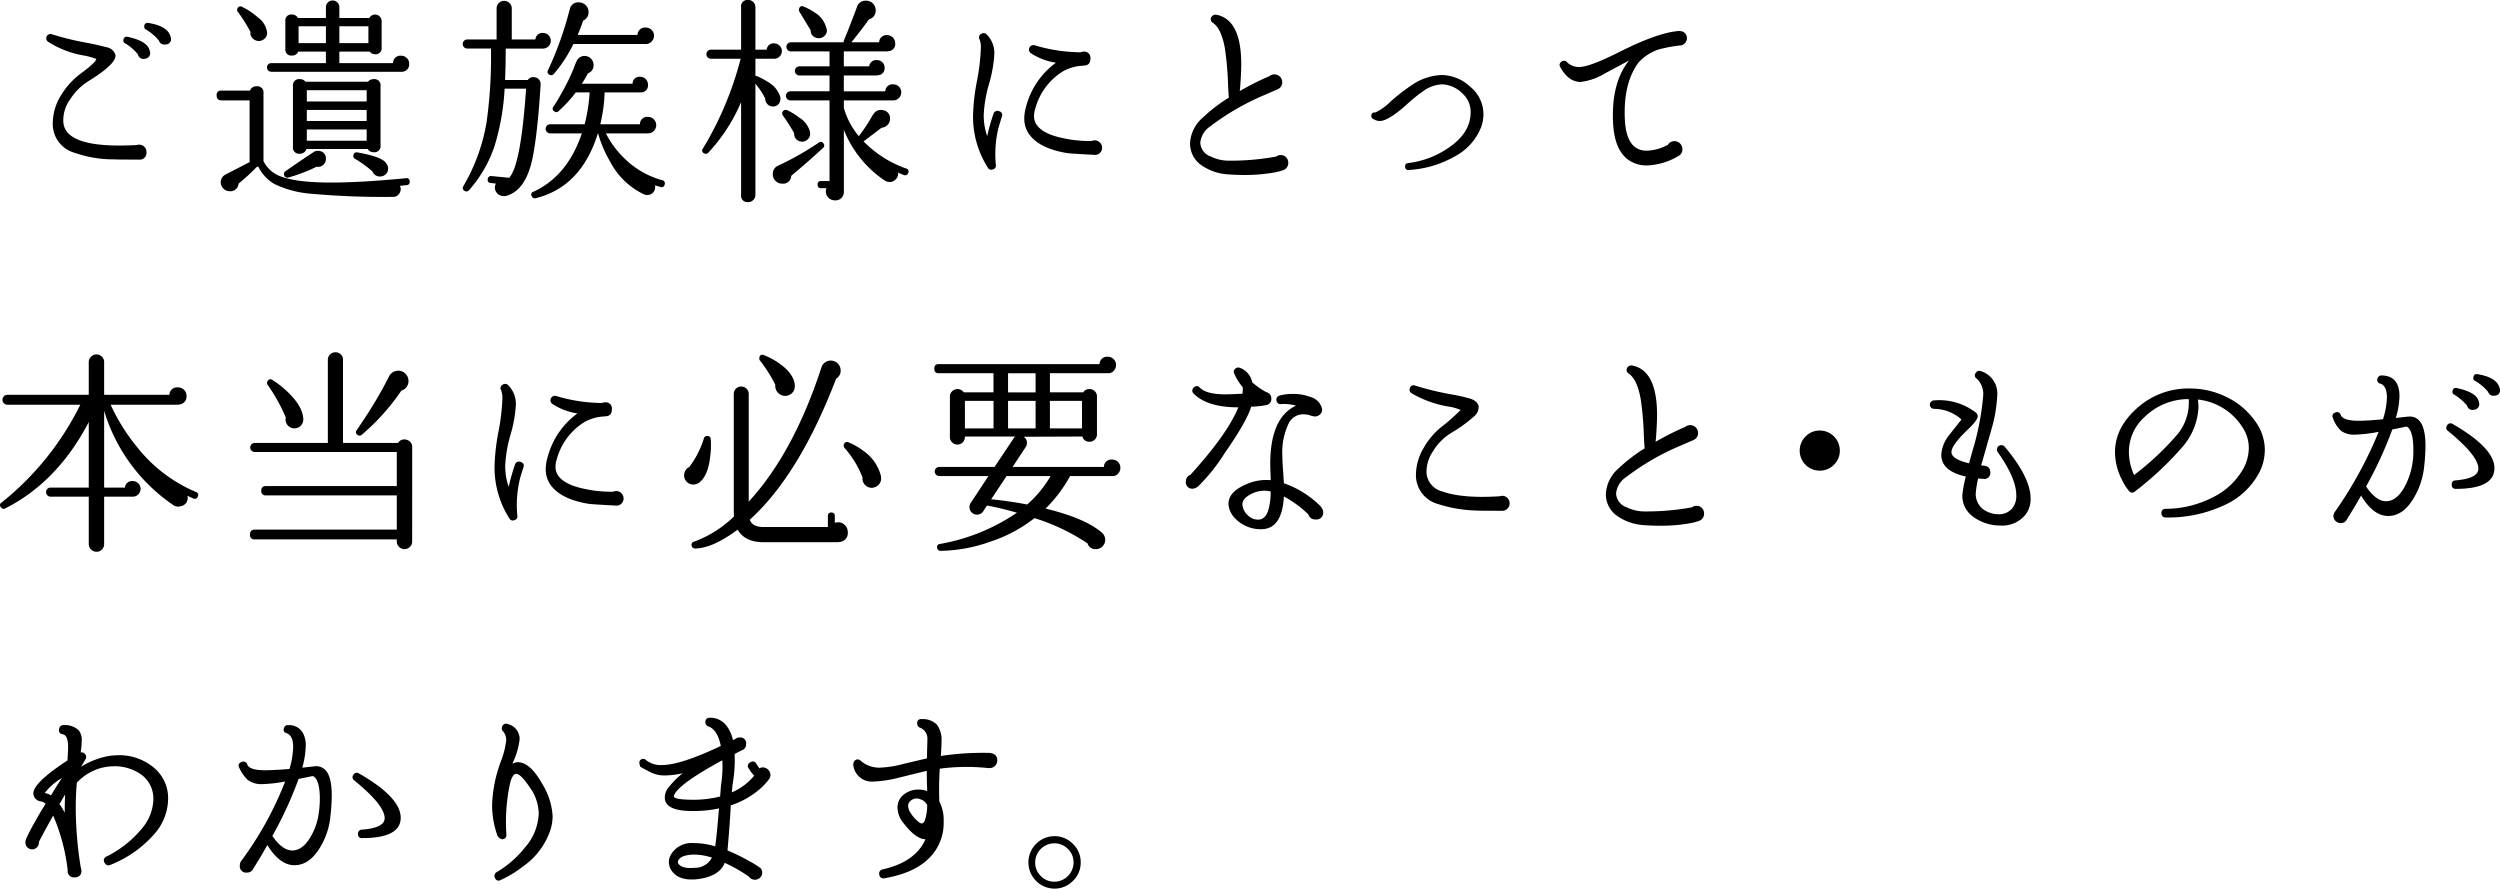 <svg xmlns="http://www.w3.org/2000/svg" width="392.016" height="139.343" viewBox="0 0 392.016 139.343">
  <g id="_カタチ_よりも_お気持ち_を大切に_" data-name=" カタチ よりも お気持ち を大切に " transform="translate(-4356.281 -836.24)" style="isolation: isolate">
    <g id="グループ_10585" data-name="グループ 10585" style="isolation: isolate">
      <path id="パス_755817" data-name="パス 755817" d="M4379.243,860.074a1.052,1.052,0,0,1-1.19,1.191q-3.74,0-3.944-.035a18.3,18.3,0,0,1-6.086-1.019,4.677,4.677,0,0,1-3.468-4.692,8.353,8.353,0,0,1,1.326-4.386,11.993,11.993,0,0,1,3.162-3.435q2.177-1.6,2.346-2.21a10.152,10.152,0,0,0-1.972-.544,15.136,15.136,0,0,1-5.575-2.141.666.666,0,0,1,.578-1.191,45.151,45.151,0,0,0,5.813,1.4q1.055.2,2.958.68a1.73,1.73,0,0,1,1.19,1.156q.237,1.359-4.283,4.147a9.077,9.077,0,0,0-2.789,2.788,5.521,5.521,0,0,0-1.088,3.706q.375,3.57,8.738,3.571,1.291,0,2.754-.069a1.006,1.006,0,0,1,.375-.067,1.144,1.144,0,0,1,.815.322A1.1,1.1,0,0,1,4379.243,860.074Zm.544-15.775a.883.883,0,0,1-.816,1.155.864.864,0,0,1-1.054-.68,7.825,7.825,0,0,0-2.006-1.734.492.492,0,0,1-.272-.577.51.51,0,0,1,.68-.442q2.991.645,3.4,2.04Zm3.264-2.21a.832.832,0,0,1-.816,1.122.849.849,0,0,1-1.02-.578,7.119,7.119,0,0,0-2.006-1.735.511.511,0,0,1-.306-.578.518.518,0,0,1,.68-.475q2.89.476,3.4,2.006Z"/>
      <path id="パス_755818" data-name="パス 755818" d="M4420.51,864.664a.485.485,0,0,1-.477.612l-1.054.1a1.083,1.083,0,0,1,.136.544,1.187,1.187,0,0,1-.34.815,1.032,1.032,0,0,1-.782.374h-.067a125.391,125.391,0,0,1-12.683-.475,16.218,16.218,0,0,1-5.983-1.565,6.475,6.475,0,0,1-2.483-2.719.659.659,0,0,1-.2.034,33.838,33.838,0,0,1-2.889,2.651,1.282,1.282,0,0,1-1.4,1.191,1.359,1.359,0,0,1-.969-.409,1.368,1.368,0,0,1,.323-2.21q1.53-.78,3.808-1.971a2.1,2.1,0,0,1-.034-.34v-9.317H4391c-.5,0-.748-.259-.748-.782a.661.661,0,0,1,.748-.748h4.488a1.009,1.009,0,0,1,1.02-.68.963.963,0,0,1,1.089,1.088V861.5a4.8,4.8,0,0,0,2.311,2.243q2.483,1.122,8.33,1.122,4.657,0,11.7-.68A.453.453,0,0,1,4420.51,864.664Zm-22.339-23.222a1.259,1.259,0,0,1-.442.9,1.319,1.319,0,0,1-1.87-.136,1.138,1.138,0,0,1-.306-.936v-.034a25.629,25.629,0,0,0-1.938-3.093.5.5,0,0,1-.1-.579.5.5,0,0,1,.748-.238,10.645,10.645,0,0,1,2.481,1.666A3.363,3.363,0,0,1,4398.171,841.442Zm22.27,4.794a1.155,1.155,0,0,1-1.224,1.258h-20.365a.68.68,0,1,1,0-1.359h8.533v-1.8h-4.352a.963.963,0,0,1-.952.611.917.917,0,0,1-1.054-1.019v-4.387a.917.917,0,0,1,1.054-1.019.99.99,0,0,1,.918.544h4.386v-1.7a1.054,1.054,0,0,1,2.108,0v1.7h4.693a1.029,1.029,0,0,1,1.937.475v4.149a.931.931,0,0,1-1.054,1.053,1.031,1.031,0,0,1-.816-.407h-4.76v1.8h8.433a1.128,1.128,0,0,1,1.258-1.156,1.234,1.234,0,0,1,.882.357A1.188,1.188,0,0,1,4420.441,846.236Zm-14.517,16.151a26.267,26.267,0,0,1-4.455,1.7.553.553,0,0,1-.442-.986q2.177-1.531,4.556-3.094a1.286,1.286,0,0,1,.918-.069,1.142,1.142,0,0,1,.884,1.191,1.229,1.229,0,0,1-.442.985A1.188,1.188,0,0,1,4405.924,862.387Zm10.029-3.366a.961.961,0,0,1-1.088,1.087,1,1,0,0,1-.918-.509h-9.622a1.014,1.014,0,0,1-1.02.748.962.962,0,0,1-1.088-1.088v-9.521a.963.963,0,0,1,1.088-1.088,1.093,1.093,0,0,1,.884.409h9.791a1.1,1.1,0,0,1,.885-.409.962.962,0,0,1,1.088,1.088Zm-8.568-16.014v-2.653H4403.1v2.653Zm6.392,9.145v-1.767h-9.384v1.767Zm0,3.061v-1.734h-9.384v1.734Zm0,3.094v-1.769h-9.384v1.769Zm.272-15.3v-2.653h-4.556v2.653Zm3.094,19.651a1.2,1.2,0,0,1-.373.9,1.241,1.241,0,0,1-.885.357,1.2,1.2,0,0,1-1.19-.782,17.377,17.377,0,0,0-2.72-1.973.49.49,0,0,1-.272-.577c.045-.341.249-.487.611-.442q4.047.712,4.557,1.767A1.171,1.171,0,0,1,4417.143,862.658Z"/>
      <path id="パス_755819" data-name="パス 755819" d="M4442.65,842.633a1.217,1.217,0,0,1-1.224,1.223h-5.848q0,2.621-.1,4.93h3.569a.941.941,0,0,1,.952-.441.984.984,0,0,1,.781.356,1.11,1.11,0,0,1,.273.833q-.579,9.216-1.564,12.717-1.191,4.08-3.944,4.726a1.714,1.714,0,0,1-.476,0,1.348,1.348,0,0,1-1.02-.7,1.211,1.211,0,0,1,0-1.241l-.782-.1a.481.481,0,0,1-.51-.579.516.516,0,0,1,.611-.509l2.755.271q1.836-1.969,2.651-13.974h-3.365a37.282,37.282,0,0,1-1.564,8.943,19.986,19.986,0,0,1-4.012,6.97.519.519,0,0,1-.715.1.489.489,0,0,1-.17-.748,29.222,29.222,0,0,0,3.639-10.063,73.889,73.889,0,0,0,.68-11.493h-3.741a.714.714,0,0,1,0-1.427h4.625v-4.9a1.19,1.19,0,0,1,2.379,0v4.9h3.707a1.092,1.092,0,0,1,1.19-1.021,1.22,1.22,0,0,1,1.224,1.225Zm17.85,22.542a.47.47,0,0,1-.68.374c-.25-.069-.521-.149-.816-.238v.1a1.231,1.231,0,0,1-.255.952,1.119,1.119,0,0,1-.833.443,1.413,1.413,0,0,1-.612-.069,11.552,11.552,0,0,1-5.338-5.134,18.612,18.612,0,0,1-1.9-4.454h-.036q-2.583,8.365-9.723,10.166a.523.523,0,0,1-.646-.3.462.462,0,0,1,.272-.714q5.336-2.449,7.582-9.147h-4.93a.714.714,0,1,1,0-1.427h5.371a26.231,26.231,0,0,0,.783-5h-2.175a19.921,19.921,0,0,1-2.687,2.923.454.454,0,0,1-.645.069.469.469,0,0,1-.171-.748q.681-1.021,1.36-2.279a30.362,30.362,0,0,0,2.21-4.759l.034-.035a1.351,1.351,0,0,1,1.291-.883,1.4,1.4,0,0,1,1.4,1.393,1.3,1.3,0,0,1-.884,1.326,15.507,15.507,0,0,1-.952,1.632h7.956a1.069,1.069,0,0,1,1.19-1.088,1.22,1.22,0,0,1,1.224,1.225,1.091,1.091,0,0,1-1.155,1.224h-5.645a24.254,24.254,0,0,1-.68,5h6.222a1.128,1.128,0,0,1,1.258-1.157,1.292,1.292,0,0,1,0,2.584h-6.6a14.5,14.5,0,0,0,2.653,3.672,13.533,13.533,0,0,0,6.188,3.672A.492.492,0,0,1,4460.5,865.175Zm-1.666-23.324a1.269,1.269,0,0,1-.374.9,1.222,1.222,0,0,1-.918.391h-11.356a21.574,21.574,0,0,1-3.06,4.692.51.51,0,0,1-.646.136.485.485,0,0,1-.272-.714,53.756,53.756,0,0,0,3.366-9.385l.033-.033a1.328,1.328,0,0,1,1.463-1.225,1.511,1.511,0,0,1,1.5,1.5,1.4,1.4,0,0,1-.85,1.361q-.374,1.122-.851,2.244h9.385a1.167,1.167,0,0,1,1.292-1.156,1.277,1.277,0,0,1,1.292,1.292Z"/>
      <path id="パス_755820" data-name="パス 755820" d="M4478.883,844.23a1.179,1.179,0,0,1-.357.868,1.137,1.137,0,0,1-.833.356h-2.958v2.687a.755.755,0,0,1,.239.034,10.675,10.675,0,0,1,1.666.884,4.127,4.127,0,0,1,1.938,2.21l.033.1a1.138,1.138,0,0,1,0,.681,1.088,1.088,0,0,1-1.156.884,1.1,1.1,0,0,1-.85-.374,1.272,1.272,0,0,1-.339-.884,11.749,11.749,0,0,0-1.531-2.313v17.443a1.108,1.108,0,0,1-.323.782,1.063,1.063,0,0,1-.8.34.992.992,0,0,1-1.122-1.122V852.255a27.365,27.365,0,0,1-5.134,7.922.522.522,0,0,1-.679.1.464.464,0,0,1-.17-.748,52.732,52.732,0,0,0,5.916-14.076h-4.658a.714.714,0,1,1,0-1.428h4.725v-6.664a.992.992,0,0,1,1.122-1.122,1.059,1.059,0,0,1,.8.34,1.108,1.108,0,0,1,.323.782v6.664h1.769a1.08,1.08,0,0,1,1.189-.986,1.22,1.22,0,0,1,1.19,1.19Zm6.529,14.518a.481.481,0,0,1-.1.715q-2.007,1.869-4.931,4.317l-.033.1a1.264,1.264,0,0,1-1.428,1.155,1.381,1.381,0,0,1-1.037-.441,1.469,1.469,0,0,1-.426-1.054,1.4,1.4,0,0,1,.918-1.36,46.228,46.228,0,0,0,6.291-3.571A.476.476,0,0,1,4485.412,858.748Zm-2.109-1.7a1.172,1.172,0,0,1-.254.918,1.241,1.241,0,0,1-.834.475,1.223,1.223,0,0,1-.935-.254,1.1,1.1,0,0,1-.459-.834l-.034-.271a30.215,30.215,0,0,0-1.734-2.721.55.55,0,0,1,.646-.849,8.763,8.763,0,0,1,1.836,1.122,3.74,3.74,0,0,1,1.768,2.311Zm15.4,6.29a.513.513,0,0,1-.714.34q-.442-.171-.884-.374a1.275,1.275,0,0,1-.408,1.1,1.253,1.253,0,0,1-1.121.358,1.35,1.35,0,0,1-.545-.2,17.309,17.309,0,0,1-6.426-7.957v9.657a1.305,1.305,0,0,1-1.427,1.393,1.393,1.393,0,0,1-1.4-1.393,1.27,1.27,0,0,1,.1-.51h-.85q-.543,0-.544-.578a.481.481,0,0,1,.544-.544h1.326V851.982h-6.154a.714.714,0,0,1,0-1.427h6.154v-2.483h-4.691a.714.714,0,1,1,0-1.427h4.691V844.3h-6.017a.715.715,0,1,1,0-1.429h8.227a1.1,1.1,0,0,1,.034-.271q.816-1.905,2.04-5.2l.035-.135a1.417,1.417,0,0,1,1.393-.918,1.483,1.483,0,0,1,1.089.441,1.447,1.447,0,0,1,.441,1.055,1.381,1.381,0,0,1-1.054,1.428q-.985,1.393-2.754,3.6h4.352a1.138,1.138,0,0,1,1.258-1.122,1.279,1.279,0,0,1,1.259,1.259,1.126,1.126,0,0,1-1.088,1.258l-.171.034h-6.8v2.346h3.979a1.1,1.1,0,0,1,1.189-.987,1.218,1.218,0,0,1,.868.34,1.13,1.13,0,0,1,.357.851,1.078,1.078,0,0,1-1.055,1.189l-.17.034h-5.168v2.483h6.5a1.123,1.123,0,0,1,1.257-1.088,1.24,1.24,0,0,1,.884.356,1.267,1.267,0,0,1-.884,2.159h-7.752v1.191a12.006,12.006,0,0,0,2.346,4.42,27.63,27.63,0,0,0,2.211-3.366l.1-.1a1.315,1.315,0,0,1,1.462-.612,1.266,1.266,0,0,1,1.122,1.359,1.332,1.332,0,0,1-.391.952,1.378,1.378,0,0,1-.936.443q-1.291.985-2.822,2.141a17.454,17.454,0,0,0,6.664,4.25A.476.476,0,0,1,4498.705,863.339ZM4485.922,840.8a1.1,1.1,0,0,1-.238.934,1.293,1.293,0,0,1-.885.494,1.411,1.411,0,0,1-.969-.289,1,1,0,0,1-.425-.833l-.034-.17q-.543-.883-1.734-2.857a.573.573,0,0,1-.033-.51.45.45,0,0,1,.679-.3,7.763,7.763,0,0,1,1.666.884,4,4,0,0,1,1.9,2.448Z"/>
      <path id="パス_755821" data-name="パス 755821" d="M4513.387,854.532q-.206.612-.544,1.769a17.41,17.41,0,0,0-.408,5.779.6.6,0,0,1-.443.715.609.609,0,0,1-.815-.273,14.826,14.826,0,0,1-2.312-8.364,32.8,32.8,0,0,1,.612-5.235,32.928,32.928,0,0,0,.611-5.2,3.344,3.344,0,0,0-.2-1.292.619.619,0,0,1,.34-.918.639.639,0,0,1,.782.135,4.146,4.146,0,0,1,1.19,3.06,20.541,20.541,0,0,1-.834,4.692,20.8,20.8,0,0,0-.832,4.863,10.085,10.085,0,0,0,.543,3.332,31.576,31.576,0,0,1,.987-3.5.645.645,0,0,1,.918-.408A.608.608,0,0,1,4513.387,854.532ZM4529.1,859.4a1.117,1.117,0,0,1-.341.816,1,1,0,0,1-.816.306h-.067q-3.741-.2-4.25-.273-4.149-.68-5.814-2.754a4.19,4.19,0,0,1-.918-2.685,6.571,6.571,0,0,1,.271-1.8,12.379,12.379,0,0,1,4.693-6.937,9.781,9.781,0,0,1-3.945-1.5.7.7,0,0,1,.647-1.223,25.461,25.461,0,0,0,7.174,1.088,1.11,1.11,0,0,1,.441-.1.962.962,0,0,1,1.089,1.088q0,1.02-.918,1.088l-.306.034a6.929,6.929,0,0,0-3.2.951,9.924,9.924,0,0,0-4.215,5.746,3.948,3.948,0,0,0-.205,1.191,2.4,2.4,0,0,0,.477,1.462q1.055,1.394,4.08,2.005a19.086,19.086,0,0,0,4.488.443,1.176,1.176,0,0,1,.475-.1,1.163,1.163,0,0,1,1.157,1.157Z"/>
      <path id="パス_755822" data-name="パス 755822" d="M4558.291,861.774a1.2,1.2,0,0,1-.715,1.122,10.3,10.3,0,0,1-1.767.443,27,27,0,0,1-4.42.34q-1.259,0-2.584-.1a8.146,8.146,0,0,1-3.979-1.325,4.148,4.148,0,0,1-1.937-3.536,5.654,5.654,0,0,1,1.972-4.013,25.238,25.238,0,0,1,4.114-3.162q-.067-.577-.136-2.243a48.056,48.056,0,0,0-.476-5.406q-.544-3.164-1.9-4.08a.653.653,0,0,1-.17-.987.719.719,0,0,1,.714-.271h.034q3.876.781,3.875,7.752,0,1.324-.17,3.637l-.067.579a42.429,42.429,0,0,1,4.658-2.346,1.212,1.212,0,0,1,.782-.273,1.221,1.221,0,0,1,1.224,1.225,1.14,1.14,0,0,1-.681,1.088l-.033.033q-.681.275-1.9.816a38.917,38.917,0,0,0-8.636,4.964,3.513,3.513,0,0,0-1.6,2.584,2.41,2.41,0,0,0,1.666,2.176,6.422,6.422,0,0,0,2.857.647,39.8,39.8,0,0,0,7.378-.647,1.193,1.193,0,0,1,1.564.119A1.213,1.213,0,0,1,4558.291,861.774Z"/>
      <path id="パス_755823" data-name="パス 755823" d="M4588.588,856.028a8.829,8.829,0,0,1-4.046,4.659,16.54,16.54,0,0,1-7.345,2.209.482.482,0,0,1-.578-.509c-.045-.34.113-.533.477-.578a14.146,14.146,0,0,0,6.358-2.414q3.434-2.348,3.434-5.542a3.858,3.858,0,0,0-1.292-2.958,4.71,4.71,0,0,0-3.162-1.428,5.435,5.435,0,0,0-2.924,1.019,24.261,24.261,0,0,0-2.754,2.244q-2.823,2.484-4.113,2.483a1.868,1.868,0,0,1-1.055-.341.457.457,0,0,1-.272-.476.481.481,0,0,1,.612-.509,8.363,8.363,0,0,0,2.38-1.7,31.365,31.365,0,0,1,3.57-2.754,8.78,8.78,0,0,1,4.487-1.428,6.674,6.674,0,0,1,4.438,1.818,5.57,5.57,0,0,1,2.092,4.335A6.076,6.076,0,0,1,4588.588,856.028Z"/>
      <path id="パス_755824" data-name="パス 755824" d="M4620.8,842.225a1.162,1.162,0,0,1-1.156,1.156h-.069a23.567,23.567,0,0,0-3.195.611,7.342,7.342,0,0,0-3.061,1.939l-.1.1q-2.449,3.3-2.143,9.078.206,3.5,1.938,4.42a3.027,3.027,0,0,0,1.5.34,7.525,7.525,0,0,0,3.3-.918,1.157,1.157,0,0,1,1.019-.577,1.193,1.193,0,0,1,.9.373,1.242,1.242,0,0,1,.357.885,1.144,1.144,0,0,1-.645,1.088,10.329,10.329,0,0,1-4.931,1.462,4.935,4.935,0,0,1-2.414-.579q-2.719-1.461-2.89-6.358-.239-6.085,2.517-9.519-1.905,1.019-3.809,2.04a9.545,9.545,0,0,1-3.773,1.326q-1.905,0-3.2-2.313a.615.615,0,0,1,.273-.918.585.585,0,0,1,.781.136,2.651,2.651,0,0,0,1.9.748q1.632,0,6.222-2.311,5.848-2.958,9.078-3.3a1.921,1.921,0,0,1,.952.067A1.1,1.1,0,0,1,4620.8,842.225Z"/>
      <path id="パス_755825" data-name="パス 755825" d="M4387.3,914.089a.485.485,0,0,1-.713.306c-.318-.136-.625-.273-.918-.409a1.3,1.3,0,0,1-1.055,1.632,1.342,1.342,0,0,1-1.292-.271,27.387,27.387,0,0,1-10.71-14.689v12.036h3.264a1.091,1.091,0,0,1,1.19-1.019,1.224,1.224,0,1,1,0,2.447h-4.454v7.446a1.167,1.167,0,0,1-.34.833,1.119,1.119,0,0,1-.849.358,1.175,1.175,0,0,1-.867-.358,1.137,1.137,0,0,1-.358-.833v-7.446h-5.984a.714.714,0,0,1,0-1.428h5.984V902.427q-4.895,9.384-13.09,13.532a.486.486,0,0,1-.679-.171.46.46,0,0,1,.1-.748,45.255,45.255,0,0,0,12.342-15.334h-11.424a.781.781,0,1,1,0-1.563h12.75v-5.134a1.135,1.135,0,0,1,.358-.833,1.179,1.179,0,0,1,.867-.358,1.123,1.123,0,0,1,.849.358,1.165,1.165,0,0,1,.34.833v5.134h10.235a1.184,1.184,0,0,1,1.326-1.157,1.319,1.319,0,0,1,.969.392,1.282,1.282,0,0,1,.39.935,1.25,1.25,0,0,1-1.224,1.36l-.17.033h-10.506a30.471,30.471,0,0,0,4.114,6.6,23.261,23.261,0,0,0,9.248,7.072A.484.484,0,0,1,4387.3,914.089Z"/>
      <path id="パス_755826" data-name="パス 755826" d="M4420.91,921.16a1.14,1.14,0,0,1-.357.833,1.184,1.184,0,0,1-.867.358,1.224,1.224,0,0,1-1.19-1.191v-.34h-22.269a.661.661,0,0,1-.748-.748c0-.52.249-.782.748-.782H4418.5v-5.371h-20.5a.661.661,0,0,1-.748-.748q0-.716.748-.715h20.5v-5.338h-22.269a.714.714,0,1,1,0-1.428h11.457V892.669a1.127,1.127,0,0,1,.357-.851,1.172,1.172,0,0,1,.833-.339,1.159,1.159,0,0,1,1.19,1.19V905.69h8.636a1.094,1.094,0,0,1,.986-.544,1.217,1.217,0,0,1,.867.34,1.127,1.127,0,0,1,.357.851Zm-17.068-19.141a1.393,1.393,0,1,1-2.787,0,1.7,1.7,0,0,1,.033-.34,27.306,27.306,0,0,0-2.822-5.067.55.55,0,0,1-.034-.611.5.5,0,0,1,.782-.171,15.211,15.211,0,0,1,2.449,1.939Q4403.807,900.046,4403.842,902.019Zm16.457-6.359a1.49,1.49,0,0,1-.188,1.14,1.525,1.525,0,0,1-.9.7,34.265,34.265,0,0,1-6.189,6.9.514.514,0,0,1-.679.035.494.494,0,0,1-.1-.783q.952-1.392,1.735-2.618a63.636,63.636,0,0,0,3.263-5.678,1.606,1.606,0,0,1,1.157-.952,1.548,1.548,0,0,1,1.223.239A1.6,1.6,0,0,1,4420.3,895.66Z"/>
      <path id="パス_755827" data-name="パス 755827" d="M4438.355,909.532c-.135.408-.317,1-.542,1.769a17.41,17.41,0,0,0-.409,5.779.6.6,0,0,1-.442.715.61.61,0,0,1-.816-.273,14.826,14.826,0,0,1-2.312-8.364,33.066,33.066,0,0,1,.611-5.235,32.822,32.822,0,0,0,.613-5.2,3.342,3.342,0,0,0-.2-1.292.619.619,0,0,1,.339-.918.642.642,0,0,1,.784.135,4.145,4.145,0,0,1,1.189,3.06,20.527,20.527,0,0,1-.833,4.692,20.687,20.687,0,0,0-.833,4.863,10.1,10.1,0,0,0,.544,3.332,31.226,31.226,0,0,1,.985-3.5.646.646,0,0,1,.918-.408A.606.606,0,0,1,4438.355,909.532Zm15.709,4.863a1.116,1.116,0,0,1-.34.816,1.006,1.006,0,0,1-.816.306h-.068q-3.74-.2-4.25-.273-4.148-.68-5.815-2.754a4.2,4.2,0,0,1-.918-2.685,6.558,6.558,0,0,1,.273-1.8,12.377,12.377,0,0,1,4.692-6.937,9.776,9.776,0,0,1-3.944-1.5.7.7,0,0,1,.645-1.223,25.487,25.487,0,0,0,7.174,1.088,1.115,1.115,0,0,1,.443-.1.962.962,0,0,1,1.089,1.088c0,.68-.307,1.042-.918,1.088l-.307.034a6.923,6.923,0,0,0-3.2.951,9.922,9.922,0,0,0-4.216,5.746,3.989,3.989,0,0,0-.2,1.191,2.411,2.411,0,0,0,.475,1.462q1.055,1.394,4.08,2.005a19.117,19.117,0,0,0,4.489.443,1.179,1.179,0,0,1,.476-.1,1.161,1.161,0,0,1,1.156,1.157Z"/>
      <path id="パス_755828" data-name="パス 755828" d="M4467.732,905.112a13.616,13.616,0,0,1-.1,2.823q-.342,2.889-1.666,3.944l-.068.067a1.8,1.8,0,0,1-.884.273,1.411,1.411,0,0,1-1.037-.425,1.449,1.449,0,0,1,.39-2.329,14.485,14.485,0,0,0,2.28-4.454.5.5,0,0,1,.474-.408Q4467.7,904.569,4467.732,905.112ZM4489.22,919.7a1.39,1.39,0,0,1-1.428,1.531l-.2.034h-11.561q-2.956,0-4.08-1.973-3.943,2.924-6.664,2.958a.532.532,0,0,1-.543-.407.5.5,0,0,1,.408-.681,17.543,17.543,0,0,0,6.221-3.943c-.021-.318-.033-.613-.033-.884V898.04a1.154,1.154,0,0,1,.34-.85,1.113,1.113,0,0,1,.816-.339,1.161,1.161,0,0,1,1.19,1.189V914.9q7.038-7.648,11.423-21.114l.035-.1a1.549,1.549,0,0,1,2.958.613,1.459,1.459,0,0,1-.714,1.326q-5.781,15.094-13.532,22.1.375,1.155,2.175,1.156h10.065v-1.7c0-.385.181-.579.544-.579s.544.194.544.579v1.053a1.289,1.289,0,0,1,.509-.1,1.447,1.447,0,0,1,1.088.459A1.535,1.535,0,0,1,4489.22,919.7Zm-8.3-22.95-.034.341a1.406,1.406,0,0,1-.646.969,1.454,1.454,0,0,1-1.156.22,1.5,1.5,0,0,1-.952-.629,1.518,1.518,0,0,1-.273-1.071,21.777,21.777,0,0,0-2.414-3.807.575.575,0,0,1-.067-.544.451.451,0,0,1,.681-.306,10.944,10.944,0,0,1,2.447,1.325Q4480.821,894.88,4480.924,896.748Zm13.532,14.587a1.414,1.414,0,0,1-.476.985,1.5,1.5,0,0,1-1.054.409,1.448,1.448,0,0,1-1.02-.476,1.386,1.386,0,0,1-.375-1.055v-.1a15.343,15.343,0,0,0-2.821-4.624.55.55,0,0,1-.1-.544.514.514,0,0,1,.715-.34,10.207,10.207,0,0,1,2.312,1.325,6.838,6.838,0,0,1,2.788,3.979Z"/>
      <path id="パス_755829" data-name="パス 755829" d="M4531.965,909.6a1.294,1.294,0,0,1-.358.9,1.094,1.094,0,0,1-.833.391h-6.7a21.859,21.859,0,0,1-3.842,5.1q6.324,1.531,8.909,3.843l.1.1a1.437,1.437,0,0,1,.34.952,1.451,1.451,0,0,1-1.462,1.462,1.275,1.275,0,0,1-1.292-.85l-.033-.068a32.225,32.225,0,0,0-8.3-3.945,22.539,22.539,0,0,1-6.97,3.706,24.1,24.1,0,0,1-7.752,1.428.526.526,0,0,1-.544-.476.485.485,0,0,1,.476-.612,30.761,30.761,0,0,0,12.036-4.9q-2.651-.747-4.521-1.088a.571.571,0,0,1-.17-.034l-.578.883a1.145,1.145,0,0,1-.987.544,1.125,1.125,0,0,1-.849-.356,1.169,1.169,0,0,1-.34-.833,1.151,1.151,0,0,1,.2-.647l2.788-4.215h-7.718a.714.714,0,1,1,0-1.428h8.67l2.924-4.387a1.091,1.091,0,0,1,.34-.374h-7.922v.1a1.162,1.162,0,0,1-1.156,1.156,1.16,1.16,0,0,1-.832-.341,1.081,1.081,0,0,1-.358-.815v-6.393a1.082,1.082,0,0,1,.358-.815,1.2,1.2,0,0,1,1.818.17h4.658v-2.993h-8.6q-.681,0-.681-.713t.681-.714H4528.7a1.168,1.168,0,0,1,1.292-1.157,1.277,1.277,0,0,1,1.292,1.292,1.3,1.3,0,0,1-.356.9,1.1,1.1,0,0,1-.834.39h-9.18v2.993h5.236a1.082,1.082,0,0,1,.952-.51,1.152,1.152,0,0,1,.85.34,1.11,1.11,0,0,1,.34.815v5.95a1.112,1.112,0,0,1-.34.817,1.156,1.156,0,0,1-.85.34,1.068,1.068,0,0,1-1.088-.817l-9.213.034a1.114,1.114,0,0,1,.51.987,1.135,1.135,0,0,1-.206.645l-2.039,3.1h14.315a1.166,1.166,0,0,1,1.291-1.156,1.279,1.279,0,0,1,1.293,1.292Zm-19.891-6.189v-4.317h-4.488v4.317Zm8.942,7.481h-6.9l-2.414,3.637q2.754.273,5.644.817A17.461,17.461,0,0,0,4521.016,910.893Zm-2.346-13.124v-2.993h-4.318v2.993Zm0,5.643v-4.317h-4.318v4.317Zm7.276,0v-4.317h-5.032v4.317Z"/>
      <path id="パス_755830" data-name="パス 755830" d="M4555.632,898.755a.951.951,0,0,1-.681.985,15.25,15.25,0,0,1-2.481.273q-.681,2.313-4.148,7.275a28.021,28.021,0,0,1-4.115,5.168,1.5,1.5,0,0,1-.85.408.991.991,0,0,1-1.121-1.122,1.073,1.073,0,0,1,.713-1.054q5.781-6.357,7.515-10.574-4.861,0-7-2.141a.624.624,0,0,1,0-.952.6.6,0,0,1,.953,0q1.051,1.055,3.978,1.053.918,0,2.719-.1a5.331,5.331,0,0,0,.035-1.021,8.209,8.209,0,0,1-1.361-2.21.579.579,0,0,1,.17-.663.681.681,0,0,1,.681-.186,3.058,3.058,0,0,1,2.006,2.311,12.27,12.27,0,0,0,2.21,1.53A.988.988,0,0,1,4555.632,898.755Zm8.126,17.748a1.051,1.051,0,0,1-1.19,1.189,1.083,1.083,0,0,1-1.123-.782,16.846,16.846,0,0,0-3.841-2.821q-.273,5.135-3.571,5.134a5.516,5.516,0,0,1-3.91-1.531,3.722,3.722,0,0,1-1.189-2.141q-.273-2.381,3.638-3.706a7.628,7.628,0,0,1,2.957-.307q0-.578-.033-1.292-.375-8.362,4.012-10.4a6.957,6.957,0,0,0-2.346-.239.628.628,0,0,1-.715-.543c-.09-.409.091-.68.545-.817a7.863,7.863,0,0,1,1.972-.237,7.491,7.491,0,0,1,2.788.475,2.5,2.5,0,0,1,1.836,1.871.95.95,0,0,1-.323.867,1.134,1.134,0,0,1-.868.323l-.475-.1a3.285,3.285,0,0,0-1.258-.238,2.532,2.532,0,0,0-2.244,1.292,10.458,10.458,0,0,0-1.055,5.3q0,.68.1,2.107.068.919.136,2.109a15.078,15.078,0,0,1,5.814,3.672l.068.135A1.094,1.094,0,0,1,4563.758,916.5Zm-8.229-3.2a4.435,4.435,0,0,0-2.447.135q-2.109.816-1.973,2.04a2.642,2.642,0,0,0,.85,1.581,2.291,2.291,0,0,0,1.6.664q1.222,0,1.666-1.735A10.539,10.539,0,0,0,4555.529,913.307Z"/>
      <path id="パス_755831" data-name="パス 755831" d="M4593,915.143a1.149,1.149,0,0,1-.341.849,1.106,1.106,0,0,1-.815.341q-3.807,0-3.978-.034a21.242,21.242,0,0,1-6.086-1.021,4.677,4.677,0,0,1-3.469-4.691,8.351,8.351,0,0,1,1.242-4.165,11.523,11.523,0,0,1,3.247-3.621,30.518,30.518,0,0,0,2.515-2.279,8.139,8.139,0,0,0-1.971-.543,16.748,16.748,0,0,1-5.712-2.075.618.618,0,0,1-.272-.782.594.594,0,0,1,.85-.407,45.311,45.311,0,0,0,5.814,1.393,27.32,27.32,0,0,1,2.924.68q1.051.409,1.19,1.156a1.951,1.951,0,0,1-.782,1.65,22.747,22.747,0,0,1-3.468,2.5,8.6,8.6,0,0,0-2.942,2.974,5.634,5.634,0,0,0-.969,3.486,3.285,3.285,0,0,0,2.483,2.754q3.127,1.122,9.01.748a1.194,1.194,0,0,1,.374-.069,1.162,1.162,0,0,1,1.156,1.157Z"/>
      <path id="パス_755832" data-name="パス 755832" d="M4623.492,916.774a1.2,1.2,0,0,1-.714,1.122,10.3,10.3,0,0,1-1.768.443,27,27,0,0,1-4.42.34q-1.257,0-2.584-.1a8.148,8.148,0,0,1-3.978-1.325,4.147,4.147,0,0,1-1.938-3.536,5.657,5.657,0,0,1,1.973-4.013,25.2,25.2,0,0,1,4.113-3.162q-.067-.577-.135-2.243a47.655,47.655,0,0,0-.477-5.406q-.544-3.164-1.9-4.08a.653.653,0,0,1-.17-.987.721.721,0,0,1,.715-.271h.033q3.876.781,3.876,7.752,0,1.324-.17,3.637l-.067.579a42.342,42.342,0,0,1,4.658-2.346,1.209,1.209,0,0,1,.781-.273,1.221,1.221,0,0,1,1.225,1.225,1.139,1.139,0,0,1-.681,1.088l-.034.033q-.68.275-1.9.816a38.925,38.925,0,0,0-8.635,4.964,3.51,3.51,0,0,0-1.6,2.584,2.41,2.41,0,0,0,1.666,2.176,6.418,6.418,0,0,0,2.857.647,39.788,39.788,0,0,0,7.377-.647,1.136,1.136,0,0,1,.715-.237,1.124,1.124,0,0,1,.849.356A1.213,1.213,0,0,1,4623.492,916.774Z"/>
      <path id="パス_755833" data-name="パス 755833" d="M4644.776,906.914a2.987,2.987,0,0,1-.934,2.211,3.075,3.075,0,0,1-2.228.918,3.134,3.134,0,0,1-3.128-3.129,3.075,3.075,0,0,1,.918-2.226,2.986,2.986,0,0,1,2.21-.935,3.135,3.135,0,0,1,3.162,3.161Z"/>
      <path id="パス_755834" data-name="パス 755834" d="M4673.914,916.91a4.675,4.675,0,0,1-4.012,1.735,6.923,6.923,0,0,1-2.957-.647q-2.958-1.326-2.959-4.079a18.637,18.637,0,0,1,.545-2.958q-3.842-.849-3.843-3.4a5.378,5.378,0,0,1,1.123-2.958q1.019-1.293,2.04-2.584a6.47,6.47,0,0,0-4.318-1.666.664.664,0,0,1,0-1.327,9.394,9.394,0,0,1,6.289,1.7l.205.135a.9.9,0,0,1,.373.613q.034.612-1.5,2.074-2.618,2.481-2.617,3.569,0,1.122,2.754,1.769l.51-1.836a42.016,42.016,0,0,0,1.7-8.637,3.319,3.319,0,0,0-.985-2.787.6.6,0,0,1-.136-.952.627.627,0,0,1,.781-.238,3.679,3.679,0,0,1,2.551,3.876,22.708,22.708,0,0,1-.952,5.406q-.784,2.754-1.564,5.508l.373.034q1.055.069,1.055,1.053a.918.918,0,0,1-1.055,1.021c-.045,0-.328-.022-.849-.068a15.177,15.177,0,0,0-.374,2.345,2.991,2.991,0,0,0,1.87,2.891,3.814,3.814,0,0,0,1.666.374,2.7,2.7,0,0,0,2.21-.952,3.076,3.076,0,0,0,.612-2.006q0-2.687-2.924-6.8a.692.692,0,0,1,1.088-.849q4.078,4.827,4.08,8.16A3.953,3.953,0,0,1,4673.914,916.91Z"/>
      <path id="パス_755835" data-name="パス 755835" d="M4710.471,910.484a11.589,11.589,0,0,1-5.576,5.049,20.786,20.786,0,0,1-9.01,1.854q-.646,0-.68-.681a.621.621,0,0,1,.68-.68,16.25,16.25,0,0,0,7.344-1.785,11.032,11.032,0,0,0,4.794-4.47,6.806,6.806,0,0,0,.884-3.264,5.777,5.777,0,0,0-.884-3.1,9.515,9.515,0,0,0-7.106-4.521,7.182,7.182,0,0,1,.1,1.156,10.177,10.177,0,0,1-2.551,6.323,50.491,50.491,0,0,1-7.412,6.937.613.613,0,0,1-.952-.1,7.579,7.579,0,0,1-1.087-1.733,9.572,9.572,0,0,1-1.088-4.319q0-3.943,3.672-7.1a11.956,11.956,0,0,1,8.057-2.891,12.958,12.958,0,0,1,5.814,1.361,11.707,11.707,0,0,1,4.488,3.841,7.587,7.587,0,0,1,1.462,4.455A7.783,7.783,0,0,1,4710.471,910.484Zm-10.982-11.662a9.819,9.819,0,0,0-6.868,2.754,7.371,7.371,0,0,0-2.516,5.509,8.749,8.749,0,0,0,.816,3.638,43.755,43.755,0,0,0,6.9-6.494A7.911,7.911,0,0,0,4699.489,898.822Z"/>
      <path id="パス_755836" data-name="パス 755836" d="M4736.61,906.133a30.724,30.724,0,0,1-.2,3.229,12.1,12.1,0,0,1-1.632,4.964q-1.665,2.823-4.011,2.822t-4.25-3.2q-1.156,2.041-2.21,3.706a1.057,1.057,0,0,1-1.02.613,1.163,1.163,0,0,1-1.123-1.123,1.634,1.634,0,0,1,.34-.782,64.233,64.233,0,0,0,6.767-12.41,22.184,22.184,0,0,1-3.672.442,3.494,3.494,0,0,1-2.194-.578,4.837,4.837,0,0,1-1.309-2.04.581.581,0,0,1,.375-.849.6.6,0,0,1,.849.374q.374.918,2.823.918,1.359,0,3.807-.239a12.282,12.282,0,0,0,.613-3.4q0-1.838-1.02-2.177a.6.6,0,0,1-.442-.849.636.636,0,0,1,.645-.443q2.788.069,2.788,3.265a12.658,12.658,0,0,1-.577,3.4l1.836-.2Q4736.61,901.27,4736.61,906.133Zm-1.9.611q0-2.651-.816-3.468a.556.556,0,0,0-.34-.135q-1.09.238-2.143.442a62.566,62.566,0,0,1-4.113,8.941q1.563,2.313,3.127,2.313,1.632,0,2.891-2.21A11.709,11.709,0,0,0,4734.707,906.744Zm12.715,2.891q0,3.264-6.051,3.263c-.432,0-.646-.226-.646-.679a.563.563,0,0,1,.578-.647q3.6-.306,3.6-1.836,0-2.039-4.76-5.916a.6.6,0,0,1-.169-.849.62.62,0,0,1,.918-.239Q4747.422,906.506,4747.422,909.635Zm-2.414-10.269a.869.869,0,0,1-.816,1.122.838.838,0,0,1-1.053-.645,8.4,8.4,0,0,0-2.04-1.735.453.453,0,0,1-.239-.578.49.49,0,0,1,.646-.441q3.026.647,3.434,2.006Zm3.264-2.21a.849.849,0,0,1-.815,1.122.863.863,0,0,1-1.02-.578,7.578,7.578,0,0,0-2.041-1.733.467.467,0,0,1-.271-.578c.067-.386.283-.544.646-.477q2.889.477,3.4,2.007Z"/>
      <path id="パス_755837" data-name="パス 755837" d="M4382.643,961.54a8.476,8.476,0,0,1-2.006,5.3,17.89,17.89,0,0,1-7,5,.67.67,0,0,1-.951-.307.644.644,0,0,1,.3-.985,17.007,17.007,0,0,0,5.712-4.59,7.277,7.277,0,0,0,1.632-4.387,4.631,4.631,0,0,0-2.006-3.943,7.207,7.207,0,0,0-4.454-1.225,7.91,7.91,0,0,0-5.542,2.584q-.171,1.938-.17,3.979a59.438,59.438,0,0,0,.782,9.282,1.182,1.182,0,0,1,.1.476.947.947,0,0,1-1.054,1.087.961.961,0,0,1-1.088-1.087v-.035a30.566,30.566,0,0,0-2.278-8.567q-1.8,3.23-2.244,4.147v.1a1.054,1.054,0,1,1-2.108,0,1.638,1.638,0,0,1,.1-.578q.577-1.292,1.836-3.469.375-.68,1.225-2.04a1.488,1.488,0,0,0-.68-.374,1.311,1.311,0,0,1-1.225-1.088q-.237-1.394,3.6-4.147.885-.647,1.734-1.191.1-1.428.1-2.141,0-1.8-.85-1.972a.614.614,0,0,1-.544-.851.645.645,0,0,1,.714-.578,3.143,3.143,0,0,1,2.381.851,2.5,2.5,0,0,1,.441,1.6,14.453,14.453,0,0,1-.17,1.835.7.7,0,0,1,.647.205.683.683,0,0,1,.1.883l-.679,1.157a11.383,11.383,0,0,1,2.584-1.224,9.515,9.515,0,0,1,3.025-.578,8.4,8.4,0,0,1,5.576,1.767A6.19,6.19,0,0,1,4382.643,961.54Zm-16.66-3.3a9.329,9.329,0,0,0-2.686,2.347h.034l.1.033a2.6,2.6,0,0,1,.849.341Q4365.066,959.635,4365.983,958.242Zm.51,2.618-.067.069-.817,1.393a10.006,10.006,0,0,1,.817,1.361Q4366.426,962.253,4366.493,960.86Z"/>
      <path id="パス_755838" data-name="パス 755838" d="M4408.1,964.192a11.438,11.438,0,0,1-1.632,4.93q-1.665,2.789-4.013,2.788-2.312,0-4.25-3.162-1.154,2.04-2.209,3.706a1.03,1.03,0,0,1-.986.612.992.992,0,0,1-1.122-1.122,1.178,1.178,0,0,1,.305-.815,53.459,53.459,0,0,0,6.8-12.343,22.542,22.542,0,0,1-3.57.408,3.587,3.587,0,0,1-2.278-.645,6.016,6.016,0,0,1-1.361-1.939q-.3-.612.375-.883a.618.618,0,0,1,.884.374q.339.918,2.788.918,1.359,0,3.842-.2a13.3,13.3,0,0,0,.578-3.433q0-1.8-1.019-2.177a.548.548,0,0,1-.409-.815.542.542,0,0,1,.612-.443,2.464,2.464,0,0,1,2.381,1.292,4.049,4.049,0,0,1,.407,1.939,13.472,13.472,0,0,1-.544,3.433q.644-.067,1.8-.2a2.057,2.057,0,0,1,1.8.544q1.022,1.021,1.021,4.013A30.411,30.411,0,0,1,4408.1,964.192Zm-1.836-.441a15.715,15.715,0,0,0,.17-2.211q0-2.685-.85-3.468a.517.517,0,0,0-.307-.135l-2.175.442a60.07,60.07,0,0,1-4.114,8.941q1.563,2.28,3.127,2.279,1.633,0,2.891-2.176A9.684,9.684,0,0,0,4406.26,963.751Zm6.8,3.909a.571.571,0,0,1-.647-.645.612.612,0,0,1,.611-.68q3.571-.273,3.571-1.8,0-2.039-4.76-5.916a.6.6,0,0,1-.17-.849.62.62,0,0,1,.918-.239q6.528,3.741,6.527,6.937T4413.061,967.66Z"/>
      <path id="パス_755839" data-name="パス 755839" d="M4442.626,966.267a11.317,11.317,0,0,1-4.353,5.847,16.861,16.861,0,0,1-3.467,2.109.6.6,0,0,1-.918-.34.65.65,0,0,1,.272-.885,15.988,15.988,0,0,0,4.42-3.842,8.57,8.57,0,0,0,2.176-5.3,7.167,7.167,0,0,0-1.326-4.046q-1.633-2.448-2.346-2.21c-.318.113-.59.59-.816,1.427a28.742,28.742,0,0,0-.579,8.092.643.643,0,0,1-.578.714c-.2.046-.465-.1-.781-.441a14.15,14.15,0,0,1-.885-5.033,21.588,21.588,0,0,1,1.428-6.868,12.6,12.6,0,0,0,.783-3.195,2.037,2.037,0,0,0-.51-1.4.63.63,0,0,1-.136-.679.637.637,0,0,1,.884-.443,2.4,2.4,0,0,1,1.87,2.38,11.668,11.668,0,0,1-1.054,3.639l-.1.17.239-.069a1.52,1.52,0,0,1,.612-.135q1.938,0,3.808,3.332a10.839,10.839,0,0,1,1.666,5.1A7.178,7.178,0,0,1,4442.626,966.267Z"/>
      <path id="パス_755840" data-name="パス 755840" d="M4477.092,957.767a1.074,1.074,0,0,1-.17.578,9.294,9.294,0,0,1-1.428,1.563,13.244,13.244,0,0,1-4.625,2.618q-.1,2.38-.51,7.073a30.385,30.385,0,0,1,3.469,1.7,14.535,14.535,0,0,1,1.649,1.019.973.973,0,0,1,.323.783,1.017,1.017,0,0,1-.341.764,1.153,1.153,0,0,1-1.733-.152,23.38,23.38,0,0,0-3.808-2.177q-.85,2.211-4.488,2.584-2.754.238-3.842-1.359a2.23,2.23,0,0,1-.375-.918,2.194,2.194,0,0,1,.238-1.53,3.739,3.739,0,0,1,3.57-1.871,11.412,11.412,0,0,1,3.4.51q.2-1.154.544-5.269l.067-.68a19.077,19.077,0,0,1-4.351.407q-3.707-.031-4.115-1.7a2.447,2.447,0,0,1,.613-2.074,13.573,13.573,0,0,1,2.142-2.143,13.209,13.209,0,0,1-2.789.341,4.733,4.733,0,0,1-2.074-.426q-.883-.425-1.768-.934c-.181-.477-.2-.793-.068-.953a.606.606,0,0,1,.986-.068,3.73,3.73,0,0,0,2.483.748q2.924,0,9.214-2.991-.51-2.55-1.939-3.061a.66.66,0,0,1-.475-.679c0-.453.237-.681.713-.681a3.164,3.164,0,0,1,2.551,1.19,5.488,5.488,0,0,1,1.053,2.313l.375-.171a.949.949,0,0,1,.645-.237.917.917,0,0,1,1.054,1.019.987.987,0,0,1-.679.987q-.2.1-1.123.578a22.217,22.217,0,0,1-.339,4.861l-.1,1.156a9.065,9.065,0,0,0,3.5-2.618,5.747,5.747,0,0,1-.85-1.122.6.6,0,0,1,.239-.951.608.608,0,0,1,.952.2,6.5,6.5,0,0,0,.475.715,1.209,1.209,0,0,1,.544-.137,1.224,1.224,0,0,1,1.191,1.191Zm-7.549-2.313q-7,3.809-7.582,5.542-.273.612,2.721.647a16.916,16.916,0,0,0,4.521-.51l.137-1.8A17.475,17.475,0,0,0,4469.543,955.454Zm-1.631,15.267a9.075,9.075,0,0,0-2.891-.477q-1.971.069-2.379.918a.517.517,0,0,0,.034.544q.612.785,2.515.612A2.984,2.984,0,0,0,4467.912,970.721Z"/>
      <path id="パス_755841" data-name="パス 755841" d="M4512.652,955.488a1.127,1.127,0,0,1-.357.851,1.171,1.171,0,0,1-.832.34h-.238a31.4,31.4,0,0,0-7.582.1,49.406,49.406,0,0,0-.069,5.134,6.446,6.446,0,0,1,.68,3.2,7.72,7.72,0,0,1-1.666,5q-2.312,2.927-7.615,3.842a.645.645,0,0,1-.817-.578.653.653,0,0,1,.545-.815q5.133-1.156,6.7-4.727-1.5,0-3.467-2.55a3.881,3.881,0,0,1-.918-2.38,2.517,2.517,0,0,1,.985-2.074,3.621,3.621,0,0,1,2.313-.781,4.1,4.1,0,0,1,1.359.237q-.067-1.563-.067-3.162-.273.036-4.216,1.021a19.2,19.2,0,0,1-4.149.645,2.914,2.914,0,0,1-3.162-2.617.794.794,0,0,1,.17-.578.631.631,0,0,1,.986-.069,4.462,4.462,0,0,0,2.958,1.088,16.454,16.454,0,0,0,3.706-.578l3.741-.884v-.612q.067-2.549.068-2.414a1.834,1.834,0,0,0-1.123-1.768.662.662,0,0,1-.476-.679.6.6,0,0,1,.714-.681,3.1,3.1,0,0,1,2.364.867,4,4,0,0,1,.73,2.669q0,.715-.1,2.244a44.012,44.012,0,0,1,7.751-.475l.205.067A1.014,1.014,0,0,1,4512.652,955.488Zm-10.982,7a1.742,1.742,0,0,0-1.088-.918,1.41,1.41,0,0,0-1.7.443.988.988,0,0,0-.2.612,2.066,2.066,0,0,0,.34,1.019,5.833,5.833,0,0,0,1.156,1.361q.51.443.747.34a.932.932,0,0,0,.375-.443A7.747,7.747,0,0,0,4501.67,962.492Z"/>
      <path id="パス_755842" data-name="パス 755842" d="M4525.742,971.469a3.935,3.935,0,0,1-1.224,2.907,4.02,4.02,0,0,1-2.924,1.207,4.115,4.115,0,0,1,0-8.229,4.017,4.017,0,0,1,2.924,1.208A3.933,3.933,0,0,1,4525.742,971.469Zm-1.122,0a2.88,2.88,0,0,0-.884-2.109,2.917,2.917,0,0,0-2.142-.883,3.016,3.016,0,0,0-2.992,2.992,2.912,2.912,0,0,0,.884,2.141,2.875,2.875,0,0,0,2.108.884,3.019,3.019,0,0,0,3.026-3.025Z"/>
    </g>
  </g>
</svg>
